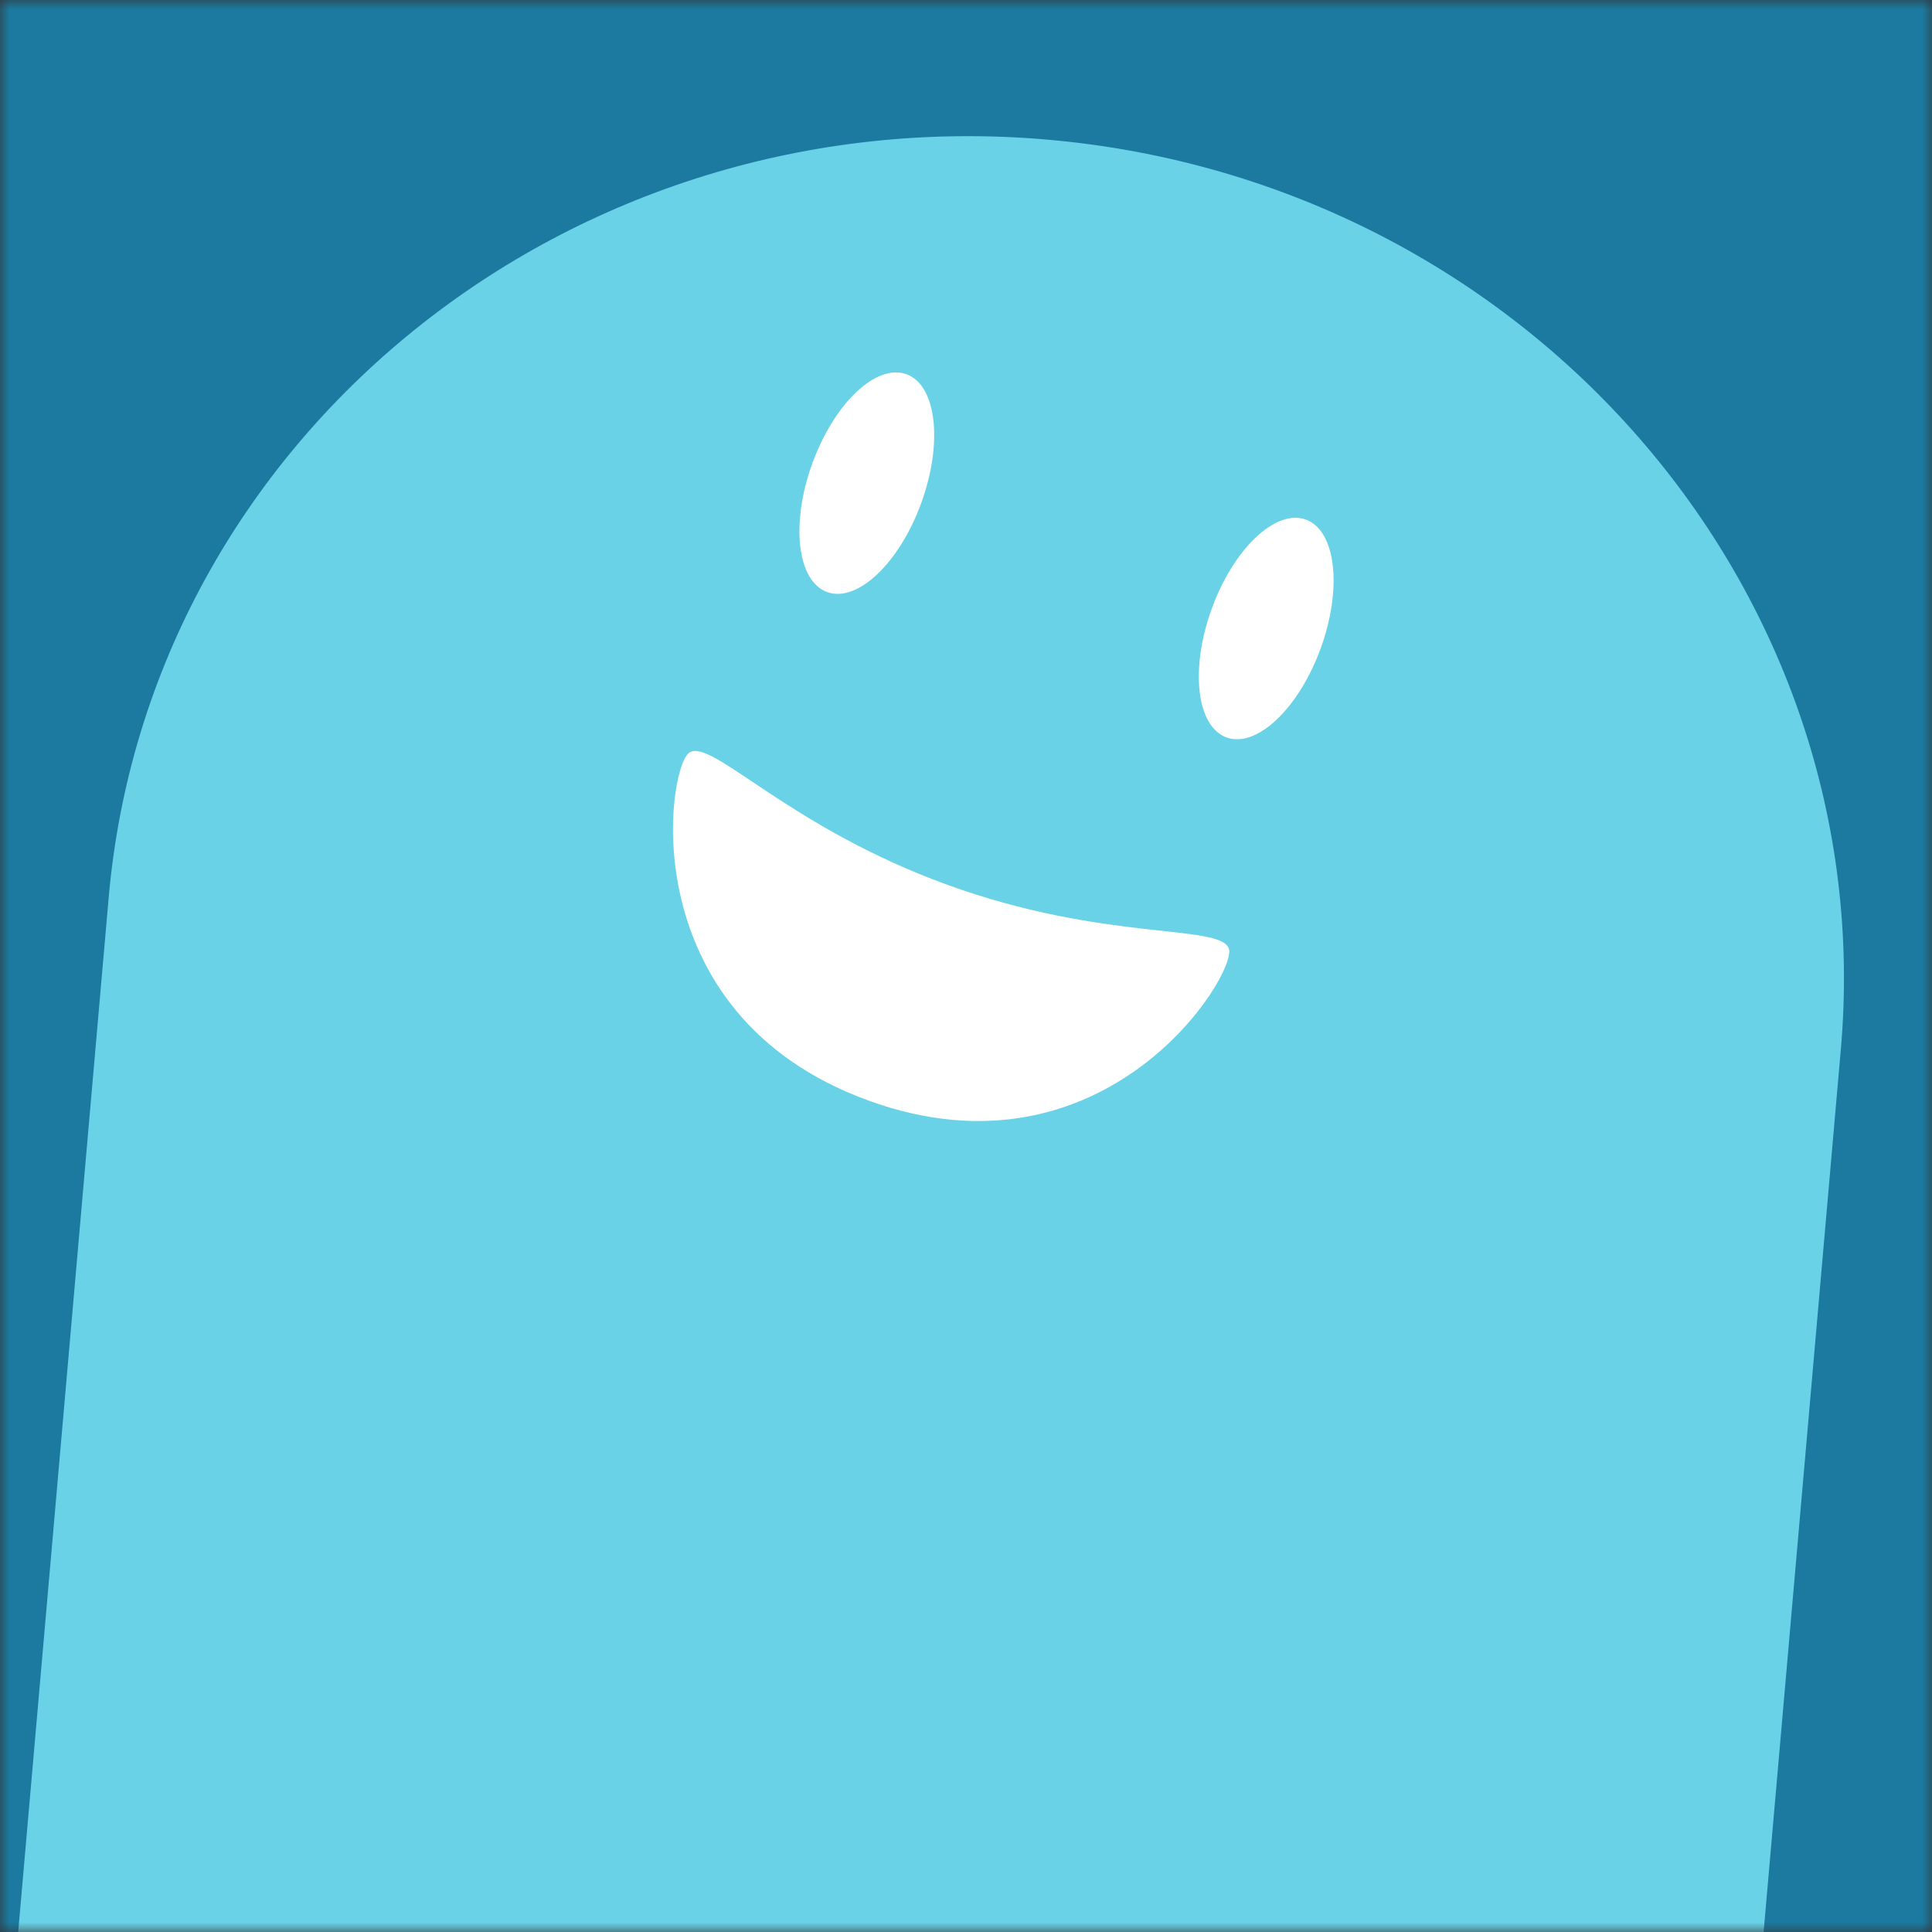 <svg xmlns="http://www.w3.org/2000/svg" viewBox="0 0 100 100" fill="none" shape-rendering="auto"><rect x="0" y="0" width="100" height="100" fill="#333333" stroke="none"/><mask id="viewboxMask"><rect width="100" height="100" rx="0" ry="0" x="0" y="0" fill="#fff" /></mask><g mask="url(#viewboxMask)"><rect fill="#1c799f" width="100" height="100" x="0" y="0" /><g transform="translate(-1, -3) rotate(5 50 70)"><path d="M95 53.33C95 29.4 74.85 10 50 10S5 29.4 5 53.33V140h90V53.33Z" fill="#69d2e7"/><g transform="translate(29 33)"><g transform="translate(0, -12) rotate(15 21 21)"><g transform="translate(0 2)"><path d="M13 8c0 3.31-1.34 6-3 6s-3-2.69-3-6 1.34-6 3-6 3 2.69 3 6ZM35 8c0 3.31-1.34 6-3 6s-3-2.69-3-6 1.34-6 3-6 3 2.69 3 6Z" fill="#ffffff"/></g><g transform="translate(6 26)"><path d="M15 14C1.9 14-.72 1.29.15.23 1.03-.83 6.27 2.11 15 2.11S28.97-.83 29.85.23C30.72 1.3 28.1 14 15 14Z" fill="#ffffff"/></g></g></g></g></g></svg>